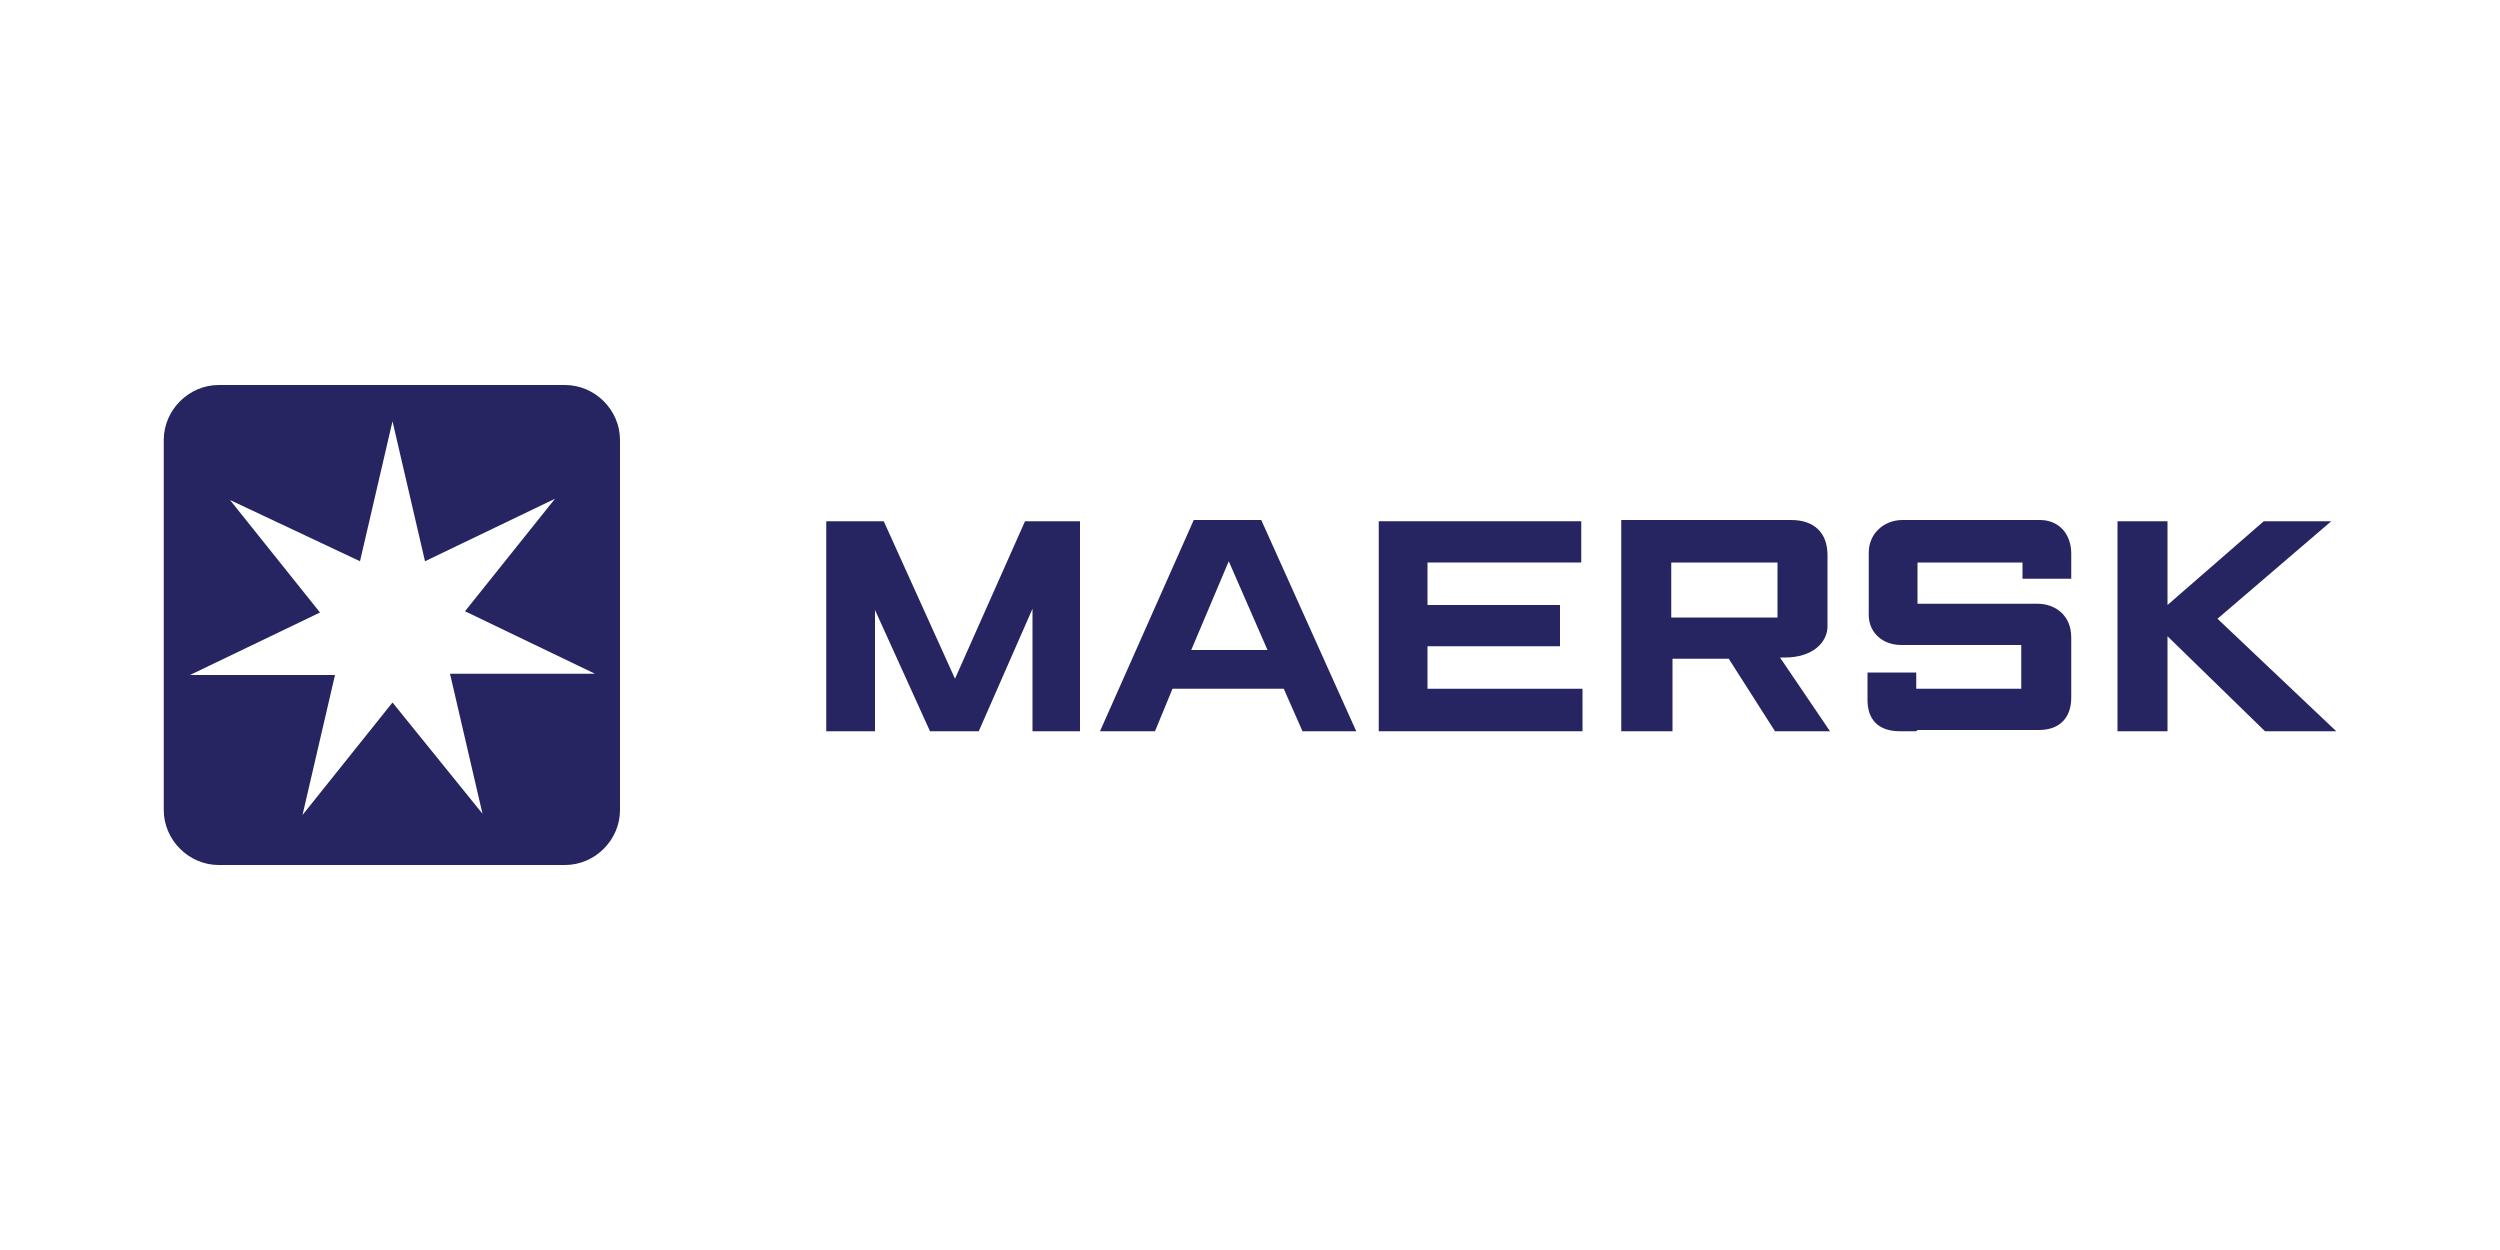 <?xml version="1.0" encoding="UTF-8"?>
<svg id="katman_1" data-name="katman 1" xmlns="http://www.w3.org/2000/svg" version="1.1" viewBox="0 0 200 100">
  <defs>
    <style>
      .cls-1 {
        fill-rule: evenodd;
      }

      .cls-1, .cls-2 {
        fill: #272462;
        stroke-width: 0px;
      }
    </style>
  </defs>
  <g id="Text">
    <polyline id="Fill-4" class="cls-1" points="66.1 58.5 66.1 41.7 70.7 41.7 76.4 54.3 82 41.7 86.4 41.7 86.4 58.5 82.6 58.5 82.6 48.7 78.3 58.5 74.4 58.5 70 48.8 70 58.5 66.1 58.5"/>
    <path id="Fill-5" class="cls-1" d="M101.4,52l-3.1-7.1-3,7.1h6.2ZM92.4,58.5h-4.4l7.5-16.9h5.4l7.6,16.9h-4.3l-1.5-3.4h-8.9l-1.4,3.4h0Z"/>
    <polyline id="Fill-6" class="cls-1" points="110.3 58.5 110.3 41.7 126.5 41.7 126.5 45 114.2 45 114.2 48.4 124.8 48.4 124.8 51.7 114.2 51.7 114.2 55.1 126.6 55.1 126.6 58.5 110.3 58.5"/>
    <path id="Fill-7" class="cls-1" d="M133.7,49.4h8.5v-4.4h-8.5v4.4ZM129.7,58.5v-16.9h13.6c1.8,0,2.9,1,2.9,2.8v5.7c0,1.3-1.2,2.5-3.4,2.5-.1,0-.3,0-.4,0l4,5.9h-4.4l-3.7-5.8h-4.5v5.8h-4Z"/>
    <path id="Fill-8" class="cls-1" d="M153.3,58.5h-1.3c-1.8,0-2.6-1-2.6-2.5v-2.2h3.9v1.3h8.4v-3.5h-9.6c-1.5,0-2.6-1-2.6-2.4v-5c0-1.5,1.2-2.6,2.7-2.6h11c1.5,0,2.5,1.1,2.5,2.7v2h-3.9v-1.3h-8.4v3.3h9.6c1.4,0,2.7.9,2.7,2.7v4.8c0,1.6-.9,2.6-2.6,2.6h-9.7"/>
    <polyline id="Fill-9" class="cls-1" points="169.4 58.5 169.4 41.7 173.4 41.7 173.4 48.4 181.1 41.7 186.5 41.7 177.4 49.5 186.9 58.5 181.2 58.5 173.4 50.9 173.4 58.5 169.4 58.5"/>
  </g>
  <path class="cls-2" d="M45.2,30.8h-27.7c-1.2,0-2.3.5-3.1,1.3s-1.3,1.9-1.3,3.1v29.6c0,2.4,2,4.4,4.4,4.4h27.7c2.4,0,4.4-2,4.4-4.4v-29.6c0-2.4-2-4.4-4.4-4.4ZM47.6,53.9h-11.6l2.6,11.2h0s-7.2-8.9-7.2-8.9l-7.2,9h0s2.6-11.2,2.6-11.2h-11.6s10.4-5,10.4-5l-7.2-9h0s10.4,4.9,10.4,4.9l2.6-11.2h0l2.6,11.2,10.4-5h0s-7.2,9-7.2,9l10.4,5h0Z"/>
</svg>